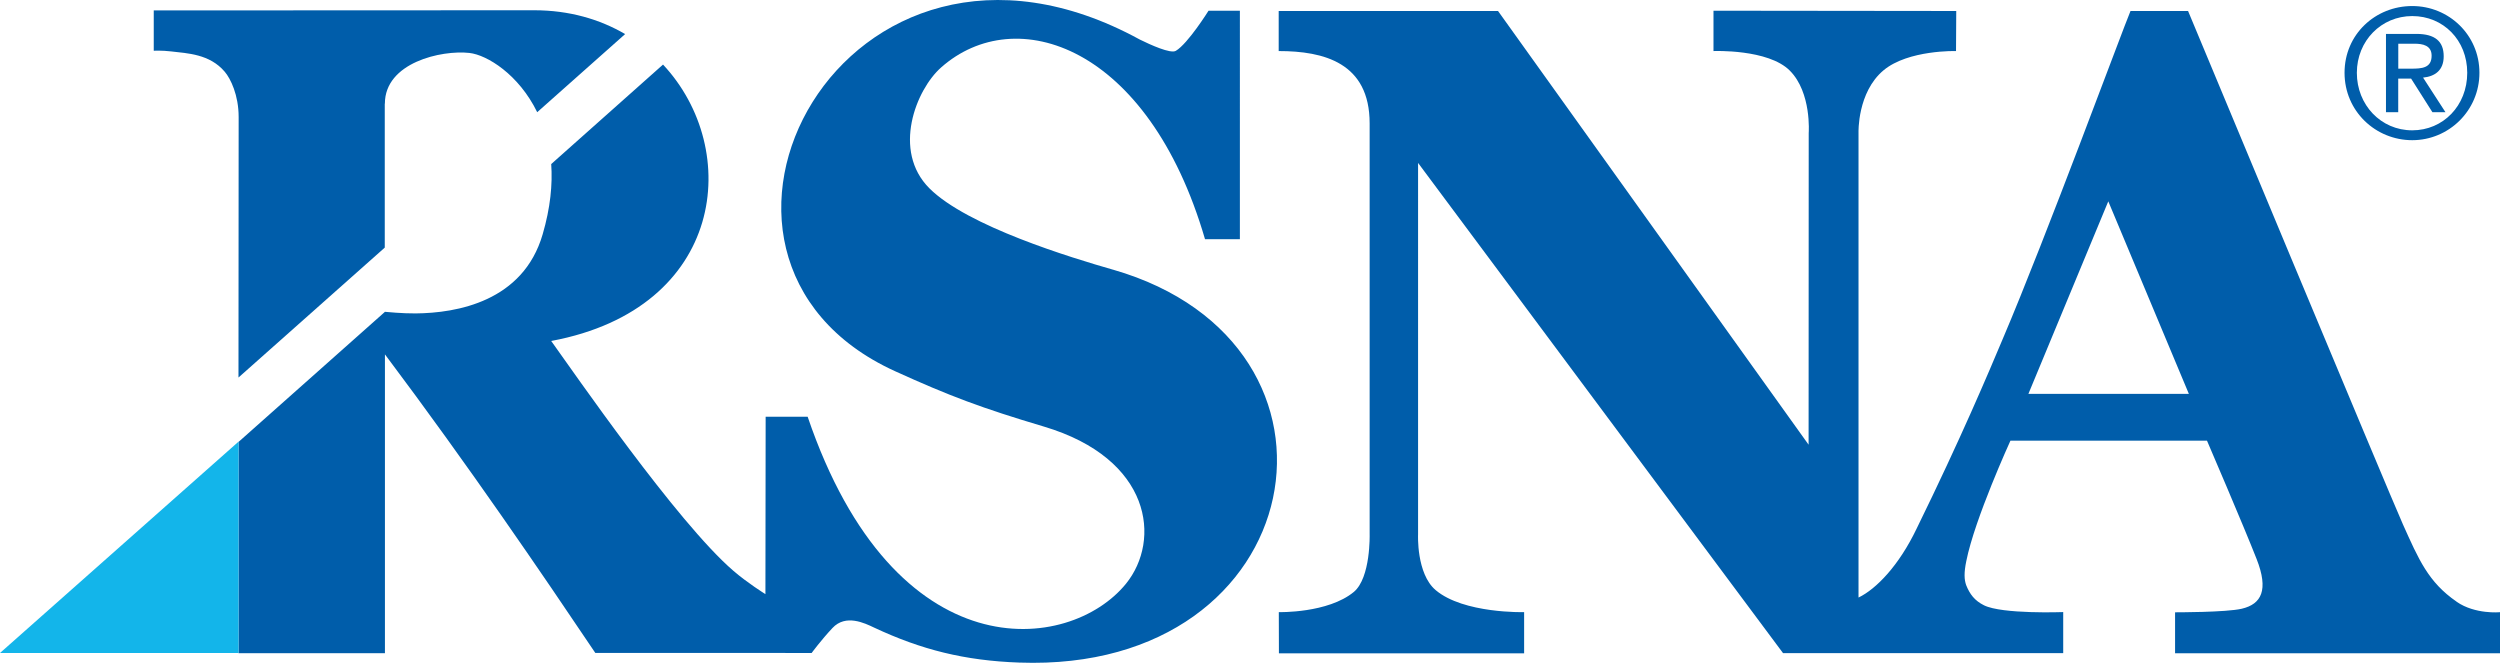 <?xml version="1.0" encoding="UTF-8"?>
<svg id="Layer_1" data-name="Layer 1" xmlns="http://www.w3.org/2000/svg" viewBox="0 0 438.71 116.31">
  <defs>
    <style>
      .cls-1 {
        fill: #005daa;
      }

      .cls-2 {
        fill: #13b5ea;
      }
    </style>
  </defs>
  <g>
    <g>
      <g>
        <path class="cls-1" d="M431.09,105.58c-4.97-3.42-6.65-7.41-9.42-13.57-2.21-4.9-37.7-90.08-37.7-90.08h-10.1c-1.41,3.34-14.82,39.7-22.4,57.5-2.48,5.89-7.35,17.46-15.13,33.33-3.11,6.5-7.09,10.6-10.2,12.1V23.27s-.23-7.07,4.4-10.94c4.34-3.61,12.71-3.37,12.71-3.37l.04-7.03-42.6-.05v7.08s9.6-.39,13.4,3.44c3.84,3.86,3.31,10.94,3.31,10.94l-.02,54.7L262.88,1.93h-38.49v7.03c7.93,0,15.96,2.05,15.96,12.69v72.11s.21,7.61-2.77,10.11c-4.54,3.76-13.17,3.55-13.17,3.55l.02,7.23h43.03v-7.23s-10.62.29-15.53-3.87c-3.41-2.9-3.08-9.79-3.08-9.79V28.59l64.05,86.03h49.16v-7.21s-10.7.4-13.9-1.19c-1.65-.82-2.5-1.96-3.13-3.54-.34-.96-.41-2.15.03-4.25,1.47-7.39,7.74-21.1,7.74-21.1h34.49s6.46,15.02,8.71,20.77c2.14,5.45.85,7.91-2.6,8.72-2.73.65-11.71.63-11.71.63v7.19h57.02v-7.21s-4.34.43-7.61-1.83ZM355.95,69.12l14.02-33.79,14.14,33.79h-28.16Z"/>
        <path class="cls-1" d="M195.3,47.32c-7.22-2.07-25.54-7.61-32.2-14.27-6.6-6.59-2.36-17.33,2.06-21.22,13.05-11.55,36.35-3.94,46.3,30.14h6.12V1.88h-5.5s-3.61,5.78-5.74,7.04c-.91.56-4.52-1.09-6.32-1.98-51.91-28.39-86.91,38.21-42.93,58.21,9.53,4.33,15.13,6.44,26.11,9.71,18.9,5.64,20.6,19.91,14.39,27.58-9.89,12.16-40.53,15.71-55.86-29.31h-7.37l-.04,31.15v-.02h0c-.1-.06-3.19-1.99-5.63-4.1-9.88-8.5-28.16-35.04-31.96-40.32l.08-.02c30.48-5.73,33.48-33.59,19.54-48.49l-19.62,17.46c.25,3.57-.14,7.67-1.5,12.32-3.42,11.79-15.06,13.83-22.31,13.89-2.28.02-5.14-.26-5.34-.28h-.05v.02l-25.67,22.81v37.07h25.69v-52.43l.11.14c14.52,19.34,27.42,38.29,36.81,52.25h29.86s8.1.01,8.1.01c0,0,1.66-2.26,3.66-4.39,2.33-2.49,5.65-.85,7.28-.08,8.31,3.9,15.93,5.81,25.49,6.15,51.35,1.88,61.91-55.86,16.46-68.95Z"/>
      </g>
      <path class="cls-1" d="M423.31,1.06c6.42,0,11.79,5.07,11.79,11.71s-5.37,11.83-11.79,11.83-11.88-5.07-11.88-11.83,5.42-11.71,11.88-11.71ZM423.31,22.87c5.43,0,9.65-4.33,9.65-10.09s-4.22-9.96-9.65-9.96-9.72,4.34-9.72,9.96,4.21,10.09,9.72,10.09ZM418.71,5.95h5.32c3.27,0,4.8,1.3,4.8,3.93,0,2.49-1.56,3.53-3.62,3.74l3.93,6.07h-2.29l-3.74-5.9h-2.26v5.9h-2.15V5.95ZM420.86,12.05h2.24c1.88,0,3.61-.1,3.61-2.27,0-1.82-1.57-2.11-3.02-2.11h-2.83v4.38Z"/>
    </g>
    <polyline class="cls-2" points="41.86 77.5 41.86 77.5 41.86 114.59 0 114.59 41.86 77.5"/>
  </g>
  <path class="cls-1" d="M67.54,18.19c0-7.21,9.92-9.44,14.83-8.9,3.11.35,8.67,3.78,11.9,10.4l15.43-13.71c-4.45-2.6-9.8-4.18-15.96-4.18-24.59,0-66.76.03-66.76.03v7.07s1.43-.07,3.03.12c2.88.34,6.77.45,9.42,3.56,1.04,1.21,2.45,4.12,2.45,7.96s-.03,25.71-.03,45.71l25.67-22.8v-25.26Z"/>
</svg>